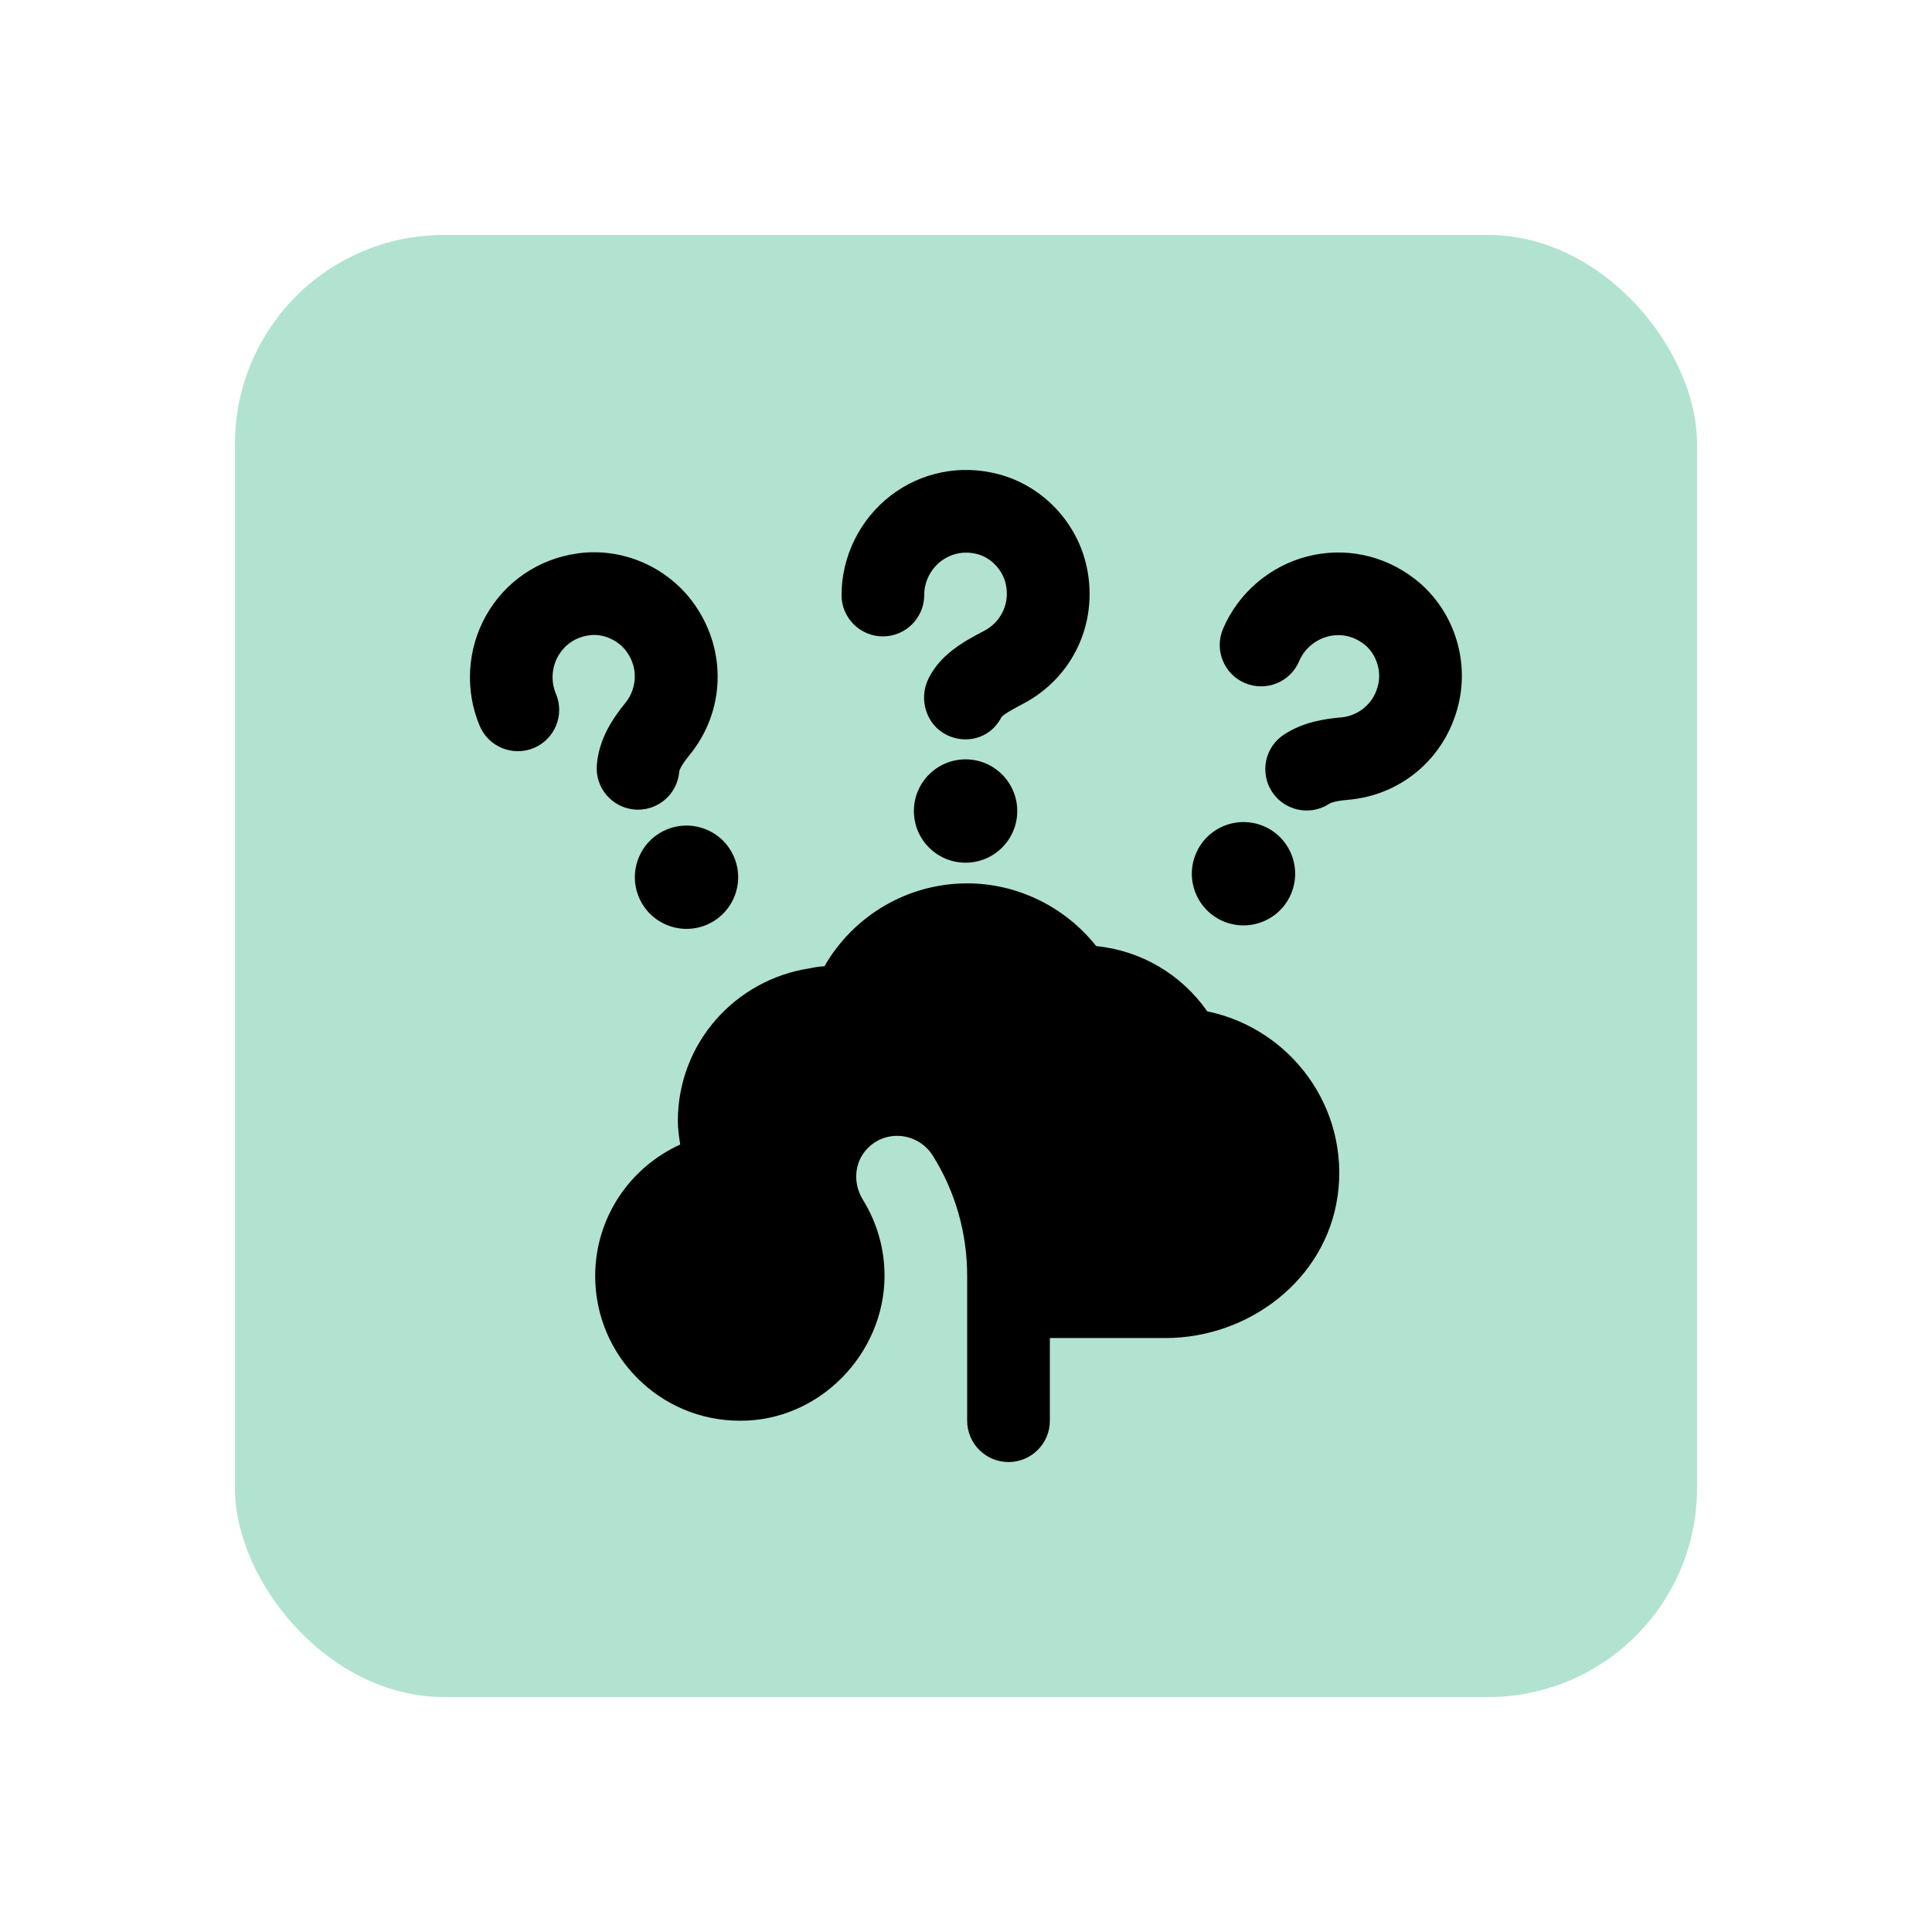 <?xml version="1.0" encoding="utf-8"?>
<svg xmlns="http://www.w3.org/2000/svg" fill="none" height="74" viewBox="0 0 74 74" width="74">
<g filter="url(#filter0_f_11_113)">
<rect fill="#D9F2E7" height="50" rx="8" width="50" x="12" y="12"/>
</g>
<rect fill="#B1E3D0" height="56" rx="8" width="56" x="9" y="9"/>
<path d="M46.857 35.288C45.852 34.862 45.381 33.7 45.807 32.695C46.233 31.688 47.394 31.218 48.401 31.644C49.406 32.069 49.877 33.232 49.451 34.237C49.025 35.244 47.864 35.714 46.857 35.288ZM50.909 30.789C50.958 30.755 51.126 30.678 51.631 30.635C53.767 30.454 55.483 28.911 55.904 26.791C56.249 25.055 55.573 23.241 54.183 22.169C52.996 21.252 51.49 20.942 50.055 21.317C48.621 21.692 47.421 22.728 46.844 24.088C46.504 24.892 46.879 25.822 47.685 26.164C48.493 26.504 49.42 26.129 49.761 25.323C49.957 24.86 50.366 24.509 50.857 24.379C51.14 24.303 51.691 24.248 52.248 24.675C52.681 25.009 52.907 25.625 52.798 26.175C52.633 27.006 51.96 27.429 51.366 27.479C50.738 27.532 49.922 27.654 49.185 28.132C48.452 28.608 48.242 29.588 48.719 30.323C49.023 30.79 49.531 31.044 50.049 31.044C50.345 31.044 50.641 30.961 50.909 30.789ZM27.067 35.421C28.072 34.995 28.543 33.833 28.117 32.828C27.691 31.823 26.529 31.352 25.523 31.778C24.518 32.204 24.048 33.366 24.474 34.372C24.899 35.377 26.062 35.847 27.067 35.421ZM26.016 29.56C26.017 29.53 26.049 29.362 26.41 28.92C27.765 27.261 27.851 24.952 26.619 23.177C25.612 21.724 23.843 20.947 22.102 21.2C20.616 21.415 19.347 22.281 18.618 23.575C17.89 24.865 17.8 26.449 18.376 27.807C18.716 28.611 19.644 28.988 20.452 28.648C21.258 28.306 21.633 27.377 21.293 26.572C21.096 26.11 21.128 25.57 21.378 25.128C21.521 24.875 21.864 24.435 22.558 24.335C23.096 24.251 23.698 24.522 24.016 24.981C24.499 25.677 24.334 26.456 23.957 26.917C23.492 27.489 22.944 28.274 22.86 29.297C22.787 30.168 23.435 30.934 24.307 31.007C24.352 31.01 24.396 31.012 24.44 31.012C25.256 31.012 25.946 30.386 26.016 29.56ZM38.963 31.064C38.963 29.97 38.076 29.085 36.983 29.085C35.891 29.085 35.004 29.972 35.004 31.064C35.004 32.158 35.891 33.043 36.983 33.043C38.076 33.043 38.963 32.157 38.963 31.064ZM38.362 27.462C38.477 27.331 38.926 27.095 39.195 26.952C41.092 25.953 42.071 23.861 41.63 21.744C41.27 20.014 39.941 18.608 38.242 18.162C36.79 17.78 35.283 18.082 34.108 18.988C32.935 19.894 32.233 21.316 32.233 22.791C32.233 23.665 32.943 24.375 33.817 24.375C34.691 24.375 35.4 23.665 35.4 22.791C35.4 22.289 35.639 21.805 36.041 21.494C36.273 21.319 36.762 21.048 37.436 21.224C37.965 21.361 38.415 21.841 38.527 22.389C38.7 23.219 38.245 23.872 37.718 24.15C36.964 24.546 36.029 25.04 35.56 25.997C35.175 26.783 35.479 27.767 36.265 28.151C36.497 28.265 36.743 28.319 36.983 28.319C37.552 28.319 38.09 28.011 38.361 27.46L38.362 27.462ZM51.23 45.829C50.776 49.006 47.845 51.25 44.634 51.25H40.212V54.417C40.212 55.291 39.502 56 38.629 56C37.755 56 37.045 55.291 37.045 54.417V48.875C37.045 47.222 36.588 45.637 35.731 44.269C35.185 43.395 33.974 43.24 33.245 43.968C32.71 44.503 32.658 45.322 33.057 45.965C33.593 46.831 33.88 47.832 33.88 48.875C33.872 51.847 31.39 54.436 28.338 54.417C25.278 54.417 22.797 51.936 22.797 48.875C22.797 46.631 24.136 44.709 26.054 43.838C26.008 43.542 25.963 43.246 25.963 42.938C25.963 39.962 28.158 37.523 31.011 37.09C31.18 37.051 31.366 37.021 31.578 37.01C32.691 35.072 34.762 33.835 37.047 33.835C38.977 33.835 40.796 34.737 41.988 36.238C43.706 36.408 45.25 37.32 46.241 38.737C49.424 39.391 51.718 42.428 51.232 45.83L51.23 45.829Z" fill="black"/>
<defs>
<filter color-interpolation-filters="sRGB" filterUnits="userSpaceOnUse" height="74" id="filter0_f_11_113" width="74" x="0" y="0">
<feFlood flood-opacity="0" result="BackgroundImageFix"/>
<feBlend in="SourceGraphic" in2="BackgroundImageFix" mode="normal" result="shape"/>
<feGaussianBlur result="effect1_foregroundBlur_11_113" stdDeviation="6"/>
</filter>
</defs>
</svg>